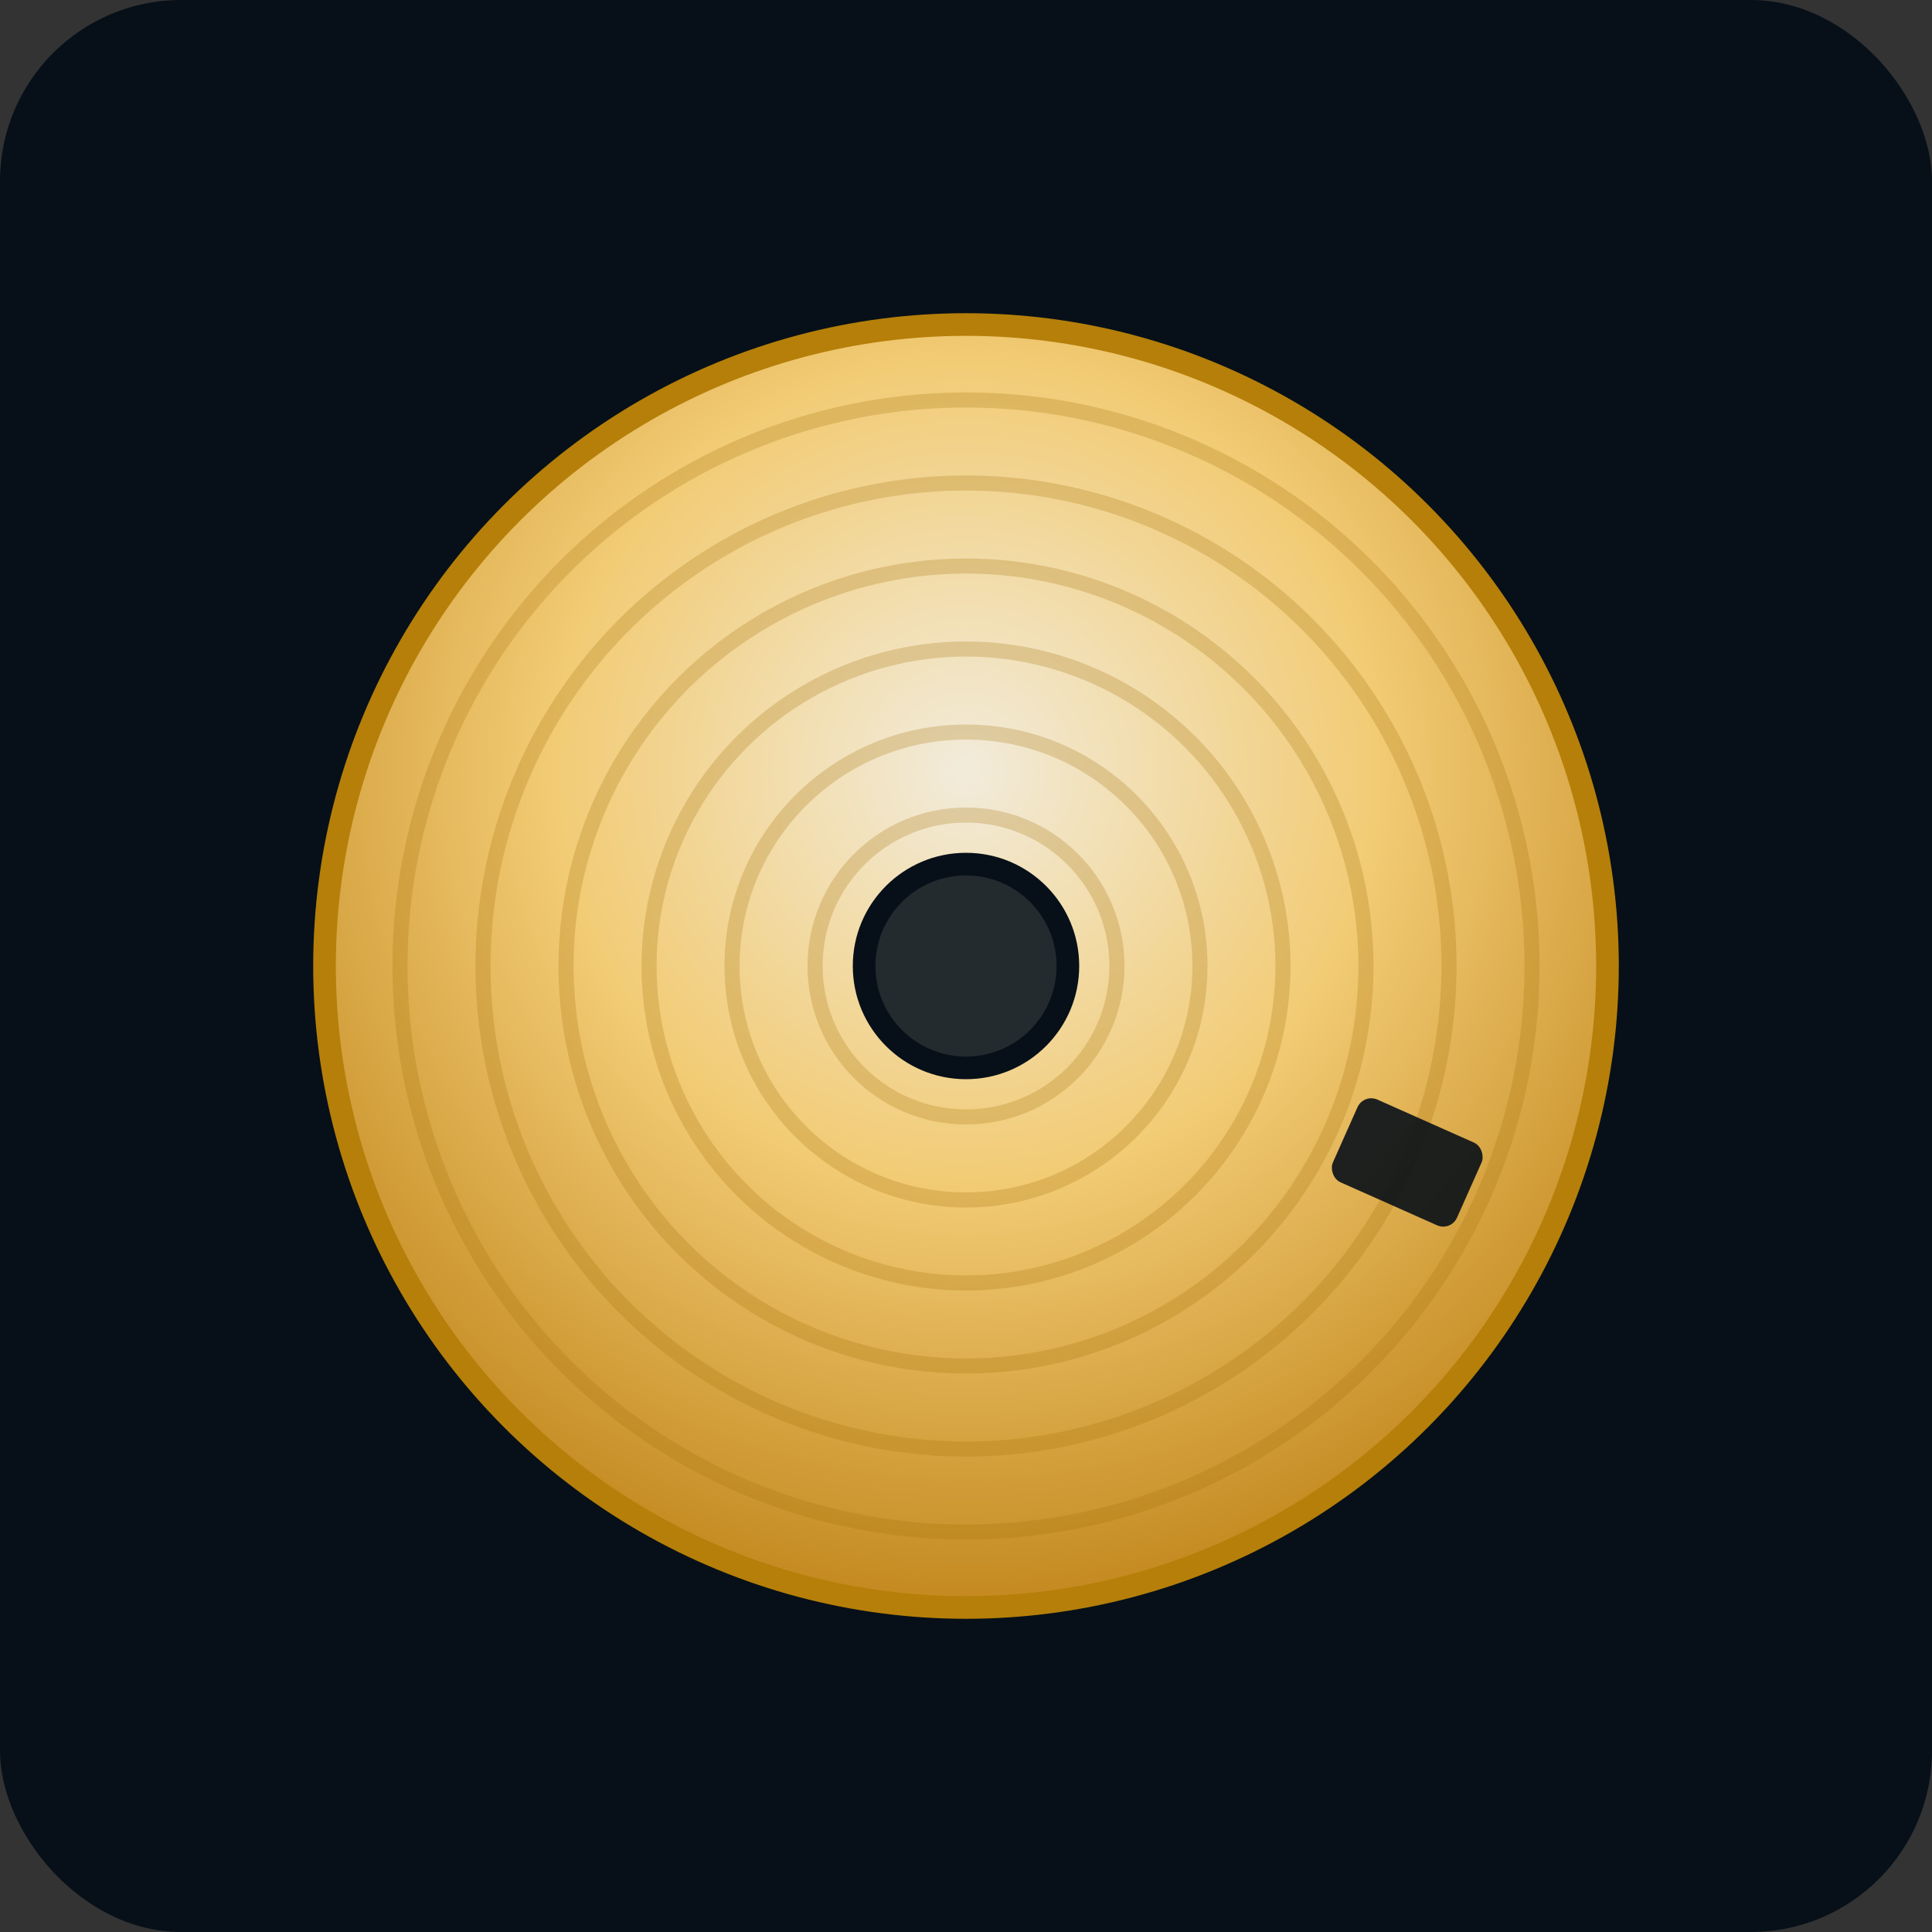 <svg xmlns="http://www.w3.org/2000/svg" width="512" height="512" viewBox="0 0 512 512">
  <rect x="0" y="0" width="512" height="512" fill="#333333" stroke="none"/>
  <defs>
    <radialGradient id="g" cx="50%" cy="35%" r="70%">
      <stop offset="0%" stop-color="#fff7e6" stop-opacity="0.95"/>
      <stop offset="45%" stop-color="#ffd57a" stop-opacity="0.95"/>
      <stop offset="100%" stop-color="#c58310" stop-opacity="0.95"/>
    </radialGradient>
  </defs>
  <rect width="100%" height="100%" rx="48" fill="#071018"/>
  <g transform="translate(256,256)">
    <circle r="170" fill="url(#g)" stroke="#b57f09" stroke-width="6"/>
    <!-- grooves -->
    <g stroke="#a46f07" stroke-width="4" fill="none" opacity="0.25">
      <circle r="150"/>
      <circle r="128"/>
      <circle r="106"/>
      <circle r="84"/>
      <circle r="62"/>
      <circle r="40"/>
      <circle r="18"/>
    </g>
    <!-- center label -->
    <circle r="30" fill="#071018"/>
    <circle r="24" fill="#fff2d9" opacity="0.12"/>
    <!-- voyager tiny plate (stylized) -->
    <rect x="110" y="-12" width="36" height="24" rx="4" transform="rotate(24)" fill="#081018" opacity="0.9" />
  </g>
</svg>
